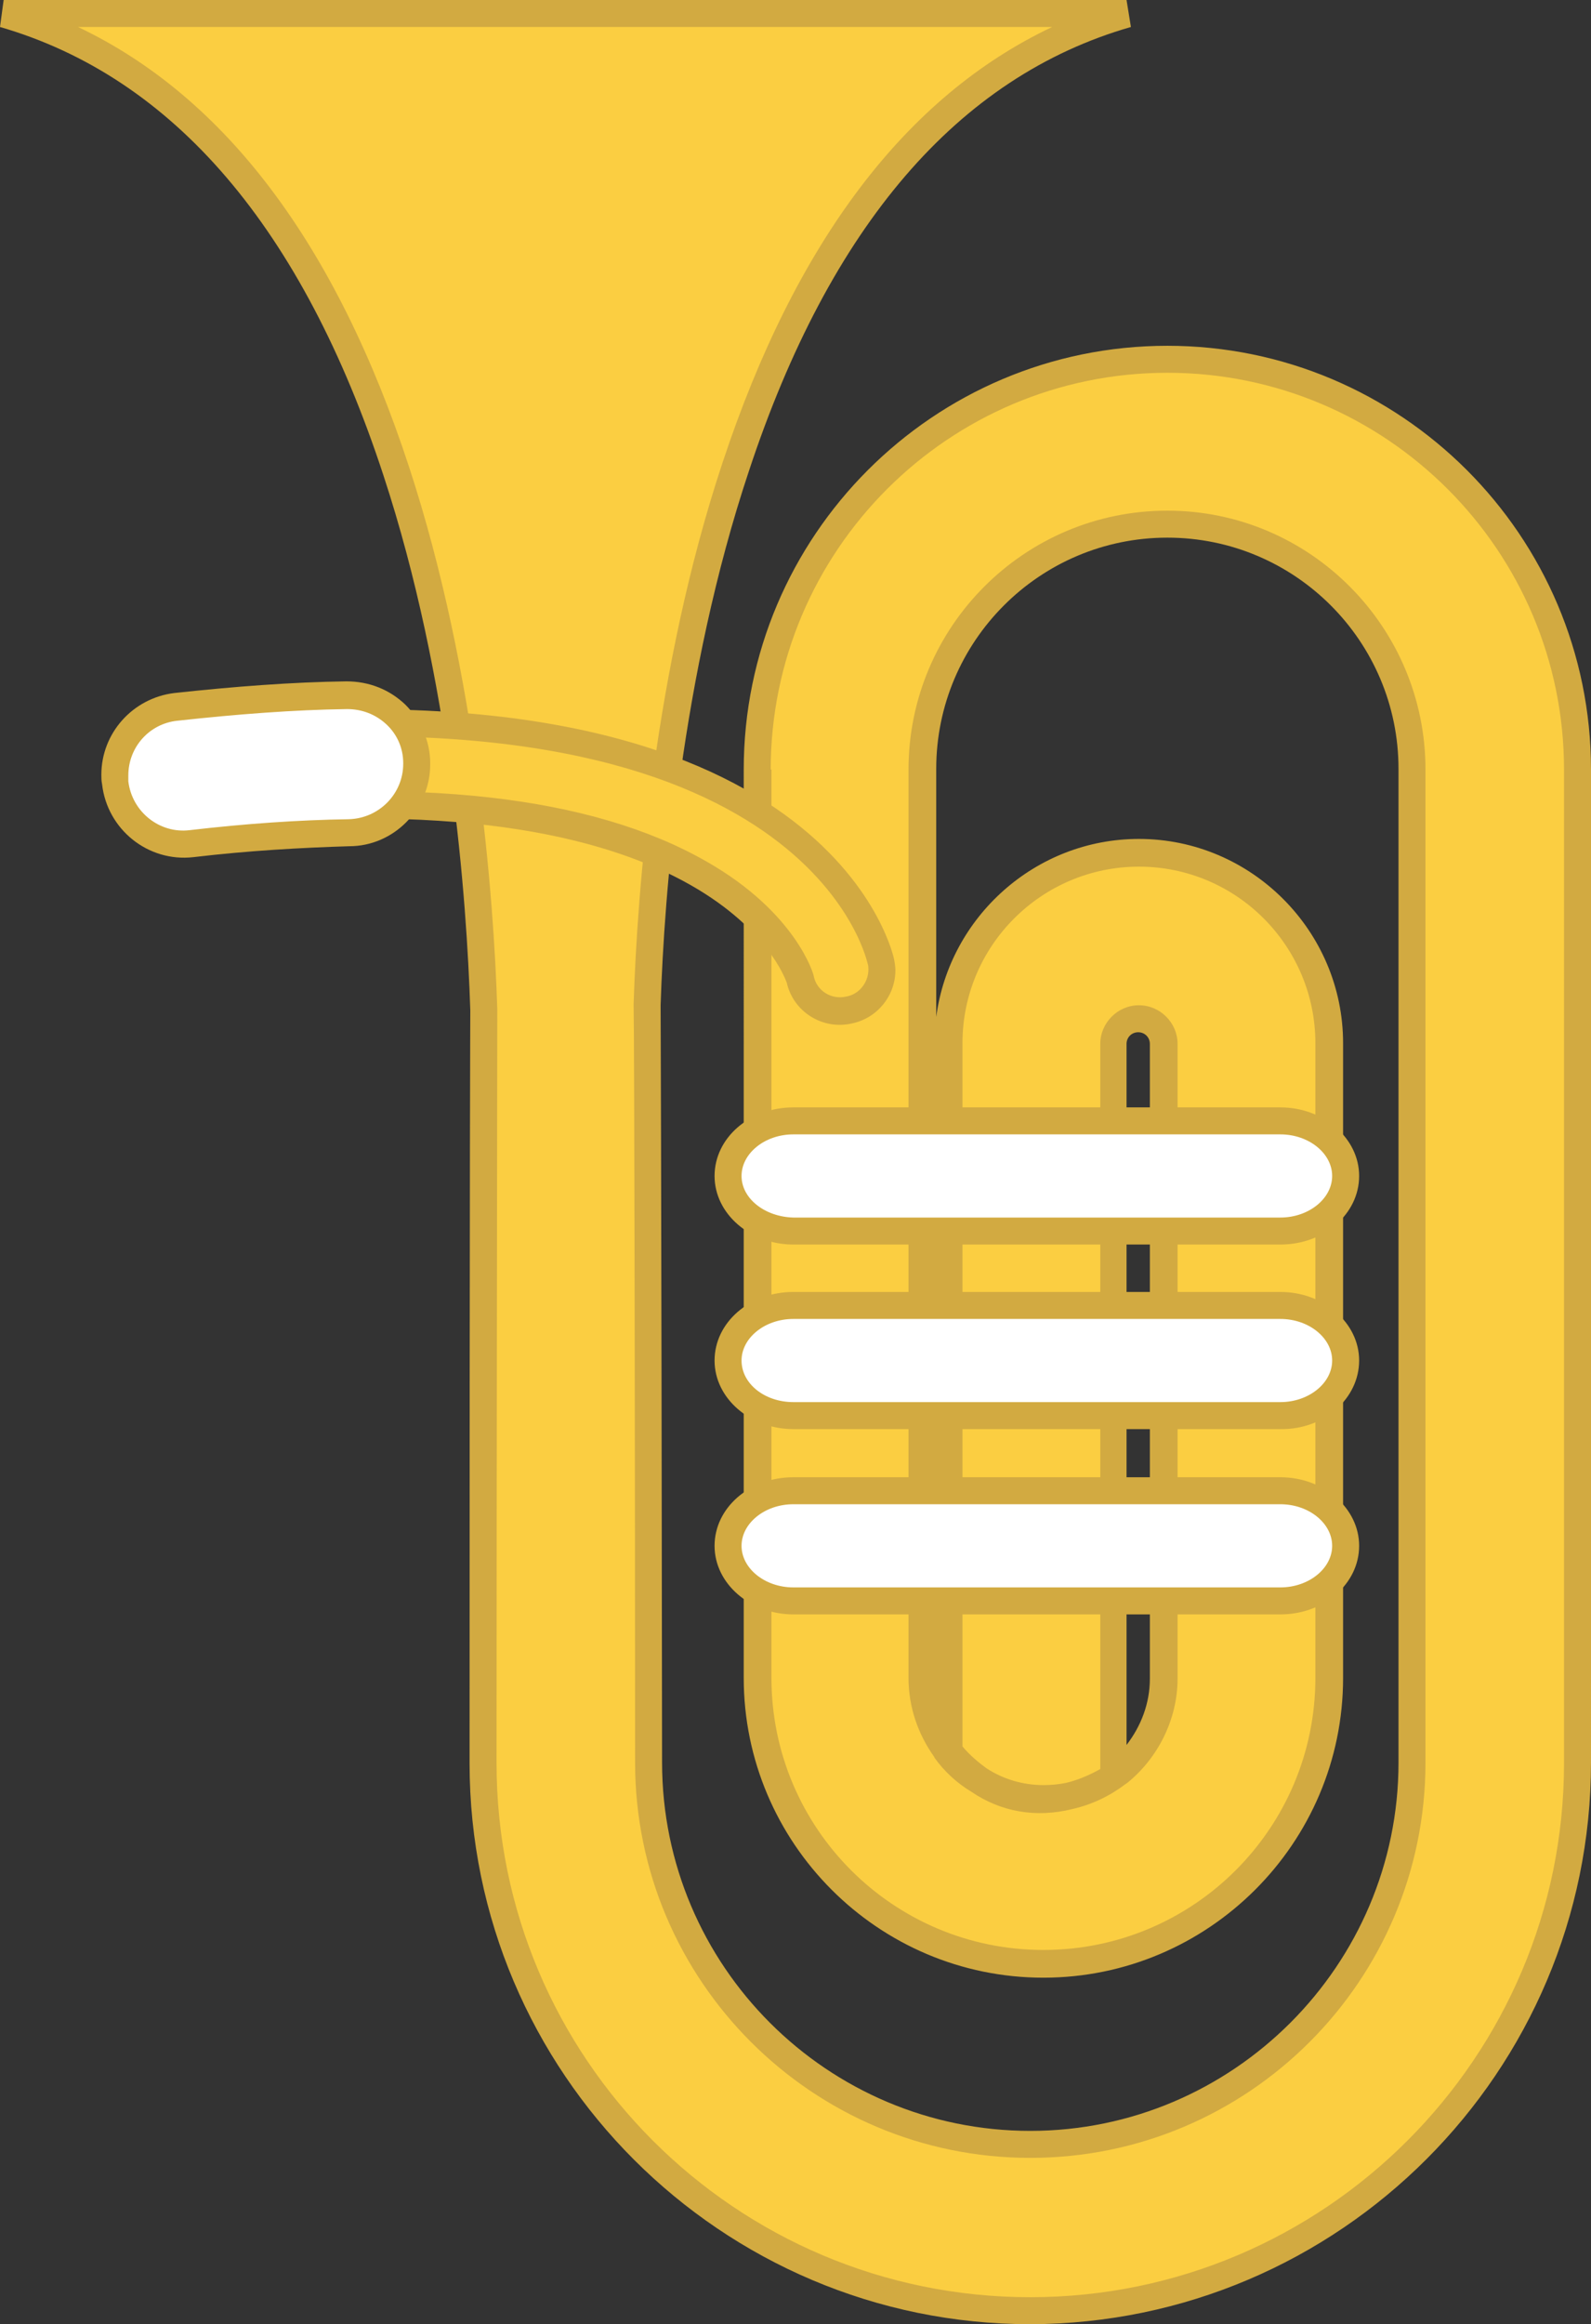<!-- Generator: Adobe Illustrator 20.1.0, SVG Export Plug-In  -->
<svg version="1.1"
     xmlns="http://www.w3.org/2000/svg" xmlns:xlink="http://www.w3.org/1999/xlink" xmlns:a="http://ns.adobe.com/AdobeSVGViewerExtensions/3.0/"
     x="0px" y="0px" width="218.2px" height="318.6px" viewBox="0 0 218.2 318.6" style="enable-background:new 0 0 218.2 318.6;"
     xml:space="preserve">
<rect x="0" y="0" width="218.2" height="318.6" fill="#333333" stroke="none"/>
<style type="text/css">
    .st0{fill:#fbce41;}
    .st1{fill:#d2aa41;}
    .st2{fill:#fff;}
</style>
<defs>
</defs>
<g>
    <g>
        <path class="st0" d="M152.7,243.4V143c0-2,1.5-3.5,3.4-3.5c1.9,0,3.4,1.6,3.4,3.5v87c0,9.1-7.4,16.5-16.5,16.5
            c-9.1,0-16.5-7.4-16.5-16.5V105.5c0-18.5,15.1-33.6,33.6-33.6s33.6,15.1,33.6,33.6v136.2c0,28.9-23.5,52.4-52.4,52.4
            s-52.4-23.5-52.4-52.4c0,0,0-103.2-0.2-103.9C89.8,106.1,98,18.2,154.5,1.9H97.8H57.6H0.7c56.8,16.4,64.8,105.4,65.8,136.5
            c0,0.6-0.1,103.3-0.1,103.3c0,41.3,33.6,75,75,75c41.3,0,75-33.6,75-75V105.5c0-31.1-25.3-56.3-56.3-56.3
            c-31.1,0-56.3,25.3-56.3,56.3v124.6c0,21.6,17.6,39.2,39.2,39.2s39.2-17.6,39.2-39.2v-87c0-14.4-11.7-26.1-26.1-26.1
            c-14.4,0-26.1,11.7-26.1,26.1v97.1C140.5,252.5,152.6,243.4,152.7,243.4z"/>
        <path class="st1" d="M218.2,241.6c0,42.4-34.5,76.9-76.9,77c-42.4,0-76.9-34.5-76.9-76.9c0-89.1,0.1-101.4,0.1-103.2l0,0
            c-0.5-15.4-2.7-45.3-11.9-73.3C41.5,31.3,23.8,10.6,0,3.7L0.5,0l154,0l0.6,3.7c-23.7,6.8-41.3,27.3-52.4,60.9
            c-9.3,27.9-11.6,57.8-12.1,73.2l0,0c0,2.1,0.1,15.3,0.2,103.8c0,27.9,22.7,50.5,50.5,50.5s50.5-22.7,50.5-50.5V105.4
            c0-17.5-14.2-31.7-31.7-31.7s-31.7,14.2-31.7,31.7v34c1.8-13.7,13.6-24.4,27.8-24.4c15.4,0,28,12.6,28,28v87
            c0,22.7-18.5,41.1-41.1,41.1c-22.7,0-41.1-18.5-41.1-41.1V105.5c0-32,26-58.1,58.1-58.1c32,0,58.1,26,58.1,58.1V241.6L218.2,241.6
            z M105.8,105.5V230c0,20.6,16.7,37.3,37.3,37.3s37.3-16.7,37.3-37.3v-87c0-13.3-10.8-24.2-24.2-24.2c-13.3,0-24.2,10.8-24.2,24.2
            v96.4c1,1.2,2.2,2.2,3.3,3c2.3,1.5,5,2.3,7.8,2.3c1.1,0,2.1-0.1,3.1-0.3c2.1-0.5,3.8-1.4,4.7-1.9v-99.4c0-2.9,2.4-5.3,5.3-5.3
            s5.3,2.4,5.3,5.3v87c0,5.6-2.7,10.9-6.9,14.3l-0.3,0.2c-2.1,1.6-4.6,2.8-7.3,3.4c-4.9,1.2-9.7,0.4-13.8-2.4c-2-1.2-3.7-2.8-5-4.6
            l-0.1-0.2l0,0c-2.2-3.1-3.5-6.8-3.5-10.8V105.5c0-19.6,15.9-35.5,35.5-35.5c19.5,0,35.4,15.9,35.4,35.5v136.1
            c0,29.9-24.3,54.2-54.2,54.2s-54.2-24.3-54.2-54.2c0-34.7-0.1-100.3-0.2-103.7v-0.1v-0.2c0.5-15.5,2.8-45.9,12.2-74.2
            c10-30.2,25.1-50.2,45.2-59.7H10.7C30.9,13.3,46.1,33.5,56.1,64c9.3,28.4,11.6,58.8,12.1,74.3v0.2v0.1c0,2.9-0.1,68.5-0.1,103.1
            c0,40.4,32.8,73.2,73.2,73.2s73.2-32.9,73.2-73.2V105.5c0-30-24.4-54.4-54.4-54.4s-54.4,24.4-54.4,54.4H105.8z M154.5,143.1v96.1
            c2-2.6,3.2-5.7,3.2-9.1v-87c0-0.9-0.7-1.6-1.6-1.6C155.2,141.5,154.5,142.2,154.5,143.1L154.5,143.1z"/>
    </g>
    <g>
        <g>
            <path class="st2" d="M184.6,161.2c0,4.1-4.1,7.5-9,7.6h-66.8c-5,0-9-3.4-9-7.6c0-4.2,4-7.6,9-7.6h66.8
                C180.6,153.6,184.6,157,184.6,161.2L184.6,161.2z"/>
            <path class="st1" d="M186.4,161.2c0,5.2-4.8,9.4-10.8,9.4h-66.8c-5.9,0-10.8-4.2-10.8-9.4s4.8-9.4,10.8-9.4h66.8
                C181.5,151.8,186.4,156,186.4,161.2L186.4,161.2z M101.7,161.2c0,3.1,3.2,5.6,7.1,5.7h66.8c3.9,0,7.1-2.6,7.1-5.7
                c0-3.1-3.2-5.7-7.1-5.7h-66.8C104.9,155.5,101.7,158.1,101.7,161.2L101.7,161.2z"/>
        </g>
    </g>
    <g>
        <g>
            <path class="st2" d="M184.6,186.5c0,4.2-4.1,7.6-9,7.6h-66.8c-5,0-9-3.4-9-7.6c0-4.2,4-7.6,9-7.6h66.8
                C180.6,178.9,184.6,182.3,184.6,186.5L184.6,186.5z"/>
            <path class="st1" d="M186.4,186.5c0,5.2-4.8,9.5-10.8,9.4h-66.8c-5.9,0-10.8-4.2-10.8-9.4s4.8-9.4,10.8-9.4h66.8
                C181.5,177.1,186.4,181.3,186.4,186.5L186.4,186.5z M101.7,186.5c0,3.2,3.2,5.7,7.1,5.7h66.8c3.9,0,7.1-2.6,7.1-5.7
                c0-3.1-3.2-5.7-7.1-5.7h-66.8C104.9,180.8,101.7,183.4,101.7,186.5L101.7,186.5z"/>
        </g>
    </g>
    <g>
        <g>
            <path class="st2" d="M184.6,211.9c0,4.2-4.1,7.6-9,7.6h-66.8c-5,0-9-3.4-9-7.6c0-4.2,4-7.6,9-7.6h66.8
                C180.6,204.3,184.6,207.7,184.6,211.9L184.6,211.9z"/>
            <path class="st1" d="M186.4,211.9c0,5.2-4.8,9.4-10.8,9.4h-66.8c-5.9,0-10.8-4.2-10.8-9.4s4.8-9.4,10.8-9.4h66.8
                C181.5,202.5,186.4,206.7,186.4,211.9L186.4,211.9z M101.7,211.9c0,3.1,3.2,5.7,7.1,5.7h66.8c3.9,0,7.1-2.6,7.1-5.7
                c0-3.1-3.2-5.7-7.1-5.7h-66.8C104.9,206.2,101.7,208.8,101.7,211.9L101.7,211.9z"/>
        </g>
    </g>
    <g>
        <g>
            <path class="st0" d="M120.9,133c0,2.6-1.7,5-4.4,5.7c-3,0.6-6-1.2-6.7-4.3c-0.1-0.4-8.9-30.9-84-22.4c-3.1,0.3-5.9-1.9-6.3-5
                c-0.3-3.1,1.9-5.9,5-6.3c86.3-9.8,95.9,29.4,96.3,31.1C120.9,132.2,120.9,132.6,120.9,133L120.9,133z"/>
            <path class="st1" d="M122.8,133c0,3.5-2.5,6.6-6,7.3c-4,0.9-8-1.6-8.9-5.6c-0.4-1-10.2-29.2-82-21c-4.1,0.5-7.8-2.5-8.3-6.6
                c-0.5-4.1,2.5-7.8,6.6-8.3c88-10,98,30.9,98.4,32.6C122.7,131.9,122.8,132.5,122.8,133L122.8,133z M21.3,106.3
                c0,0.1,0.1,0.3,0.1,0.4c0.2,2,2.1,3.5,4.2,3.3c31.6-3.6,55.6-0.9,71.3,8.1c12.3,7,14.7,15.5,14.7,15.7c0.4,2,2.4,3.3,4.5,2.8
                c1.7-0.3,3-1.9,3-3.7c0-0.2,0-0.5-0.1-0.8c-0.4-1.6-9.6-39.2-94.3-29.6C22.7,102.7,21.3,104.4,21.3,106.3L21.3,106.3z"/>
        </g>
    </g>
    <g>
        <g>
            <path class="st2" d="M57.1,104.8c0,5.1-4.1,9.3-9.3,9.3c-6.7,0.1-14,0.6-21.6,1.5c-5.2,0.6-9.9-3.1-10.5-8.3
                c-0.6-5.2,3.1-9.8,8.3-10.4c8.3-1,16.2-1.5,23.5-1.6c5.2-0.1,9.5,4.1,9.6,9.3C57.1,104.7,57.1,104.7,57.1,104.8L57.1,104.8z"/>
            <path class="st1" d="M59,104.8c0,6.1-5,11.2-11.1,11.2c-6.6,0.2-13.8,0.6-21.4,1.5c-6.2,0.7-11.8-3.8-12.5-10
                c-0.1-0.5-0.1-0.9-0.1-1.3c0-5.7,4.3-10.5,10-11.2c8.3-0.9,16.2-1.5,23.6-1.6c3.1,0,5.9,1.1,8.1,3.2c2.1,2.1,3.4,5,3.4,8V104.8
                L59,104.8z M17.6,106.3c0,0.3,0,0.6,0,0.8c0.5,4.2,4.3,7.2,8.4,6.7c7.7-0.9,15-1.4,21.8-1.5c4.2-0.1,7.5-3.5,7.5-7.6v-0.1
                c0-2-0.8-3.9-2.3-5.3s-3.4-2.1-5.4-2.1c-7.3,0.1-15.1,0.7-23.3,1.6C20.5,99.2,17.6,102.4,17.6,106.3L17.6,106.3z"/>
        </g>
    </g>
</g>
</svg>
